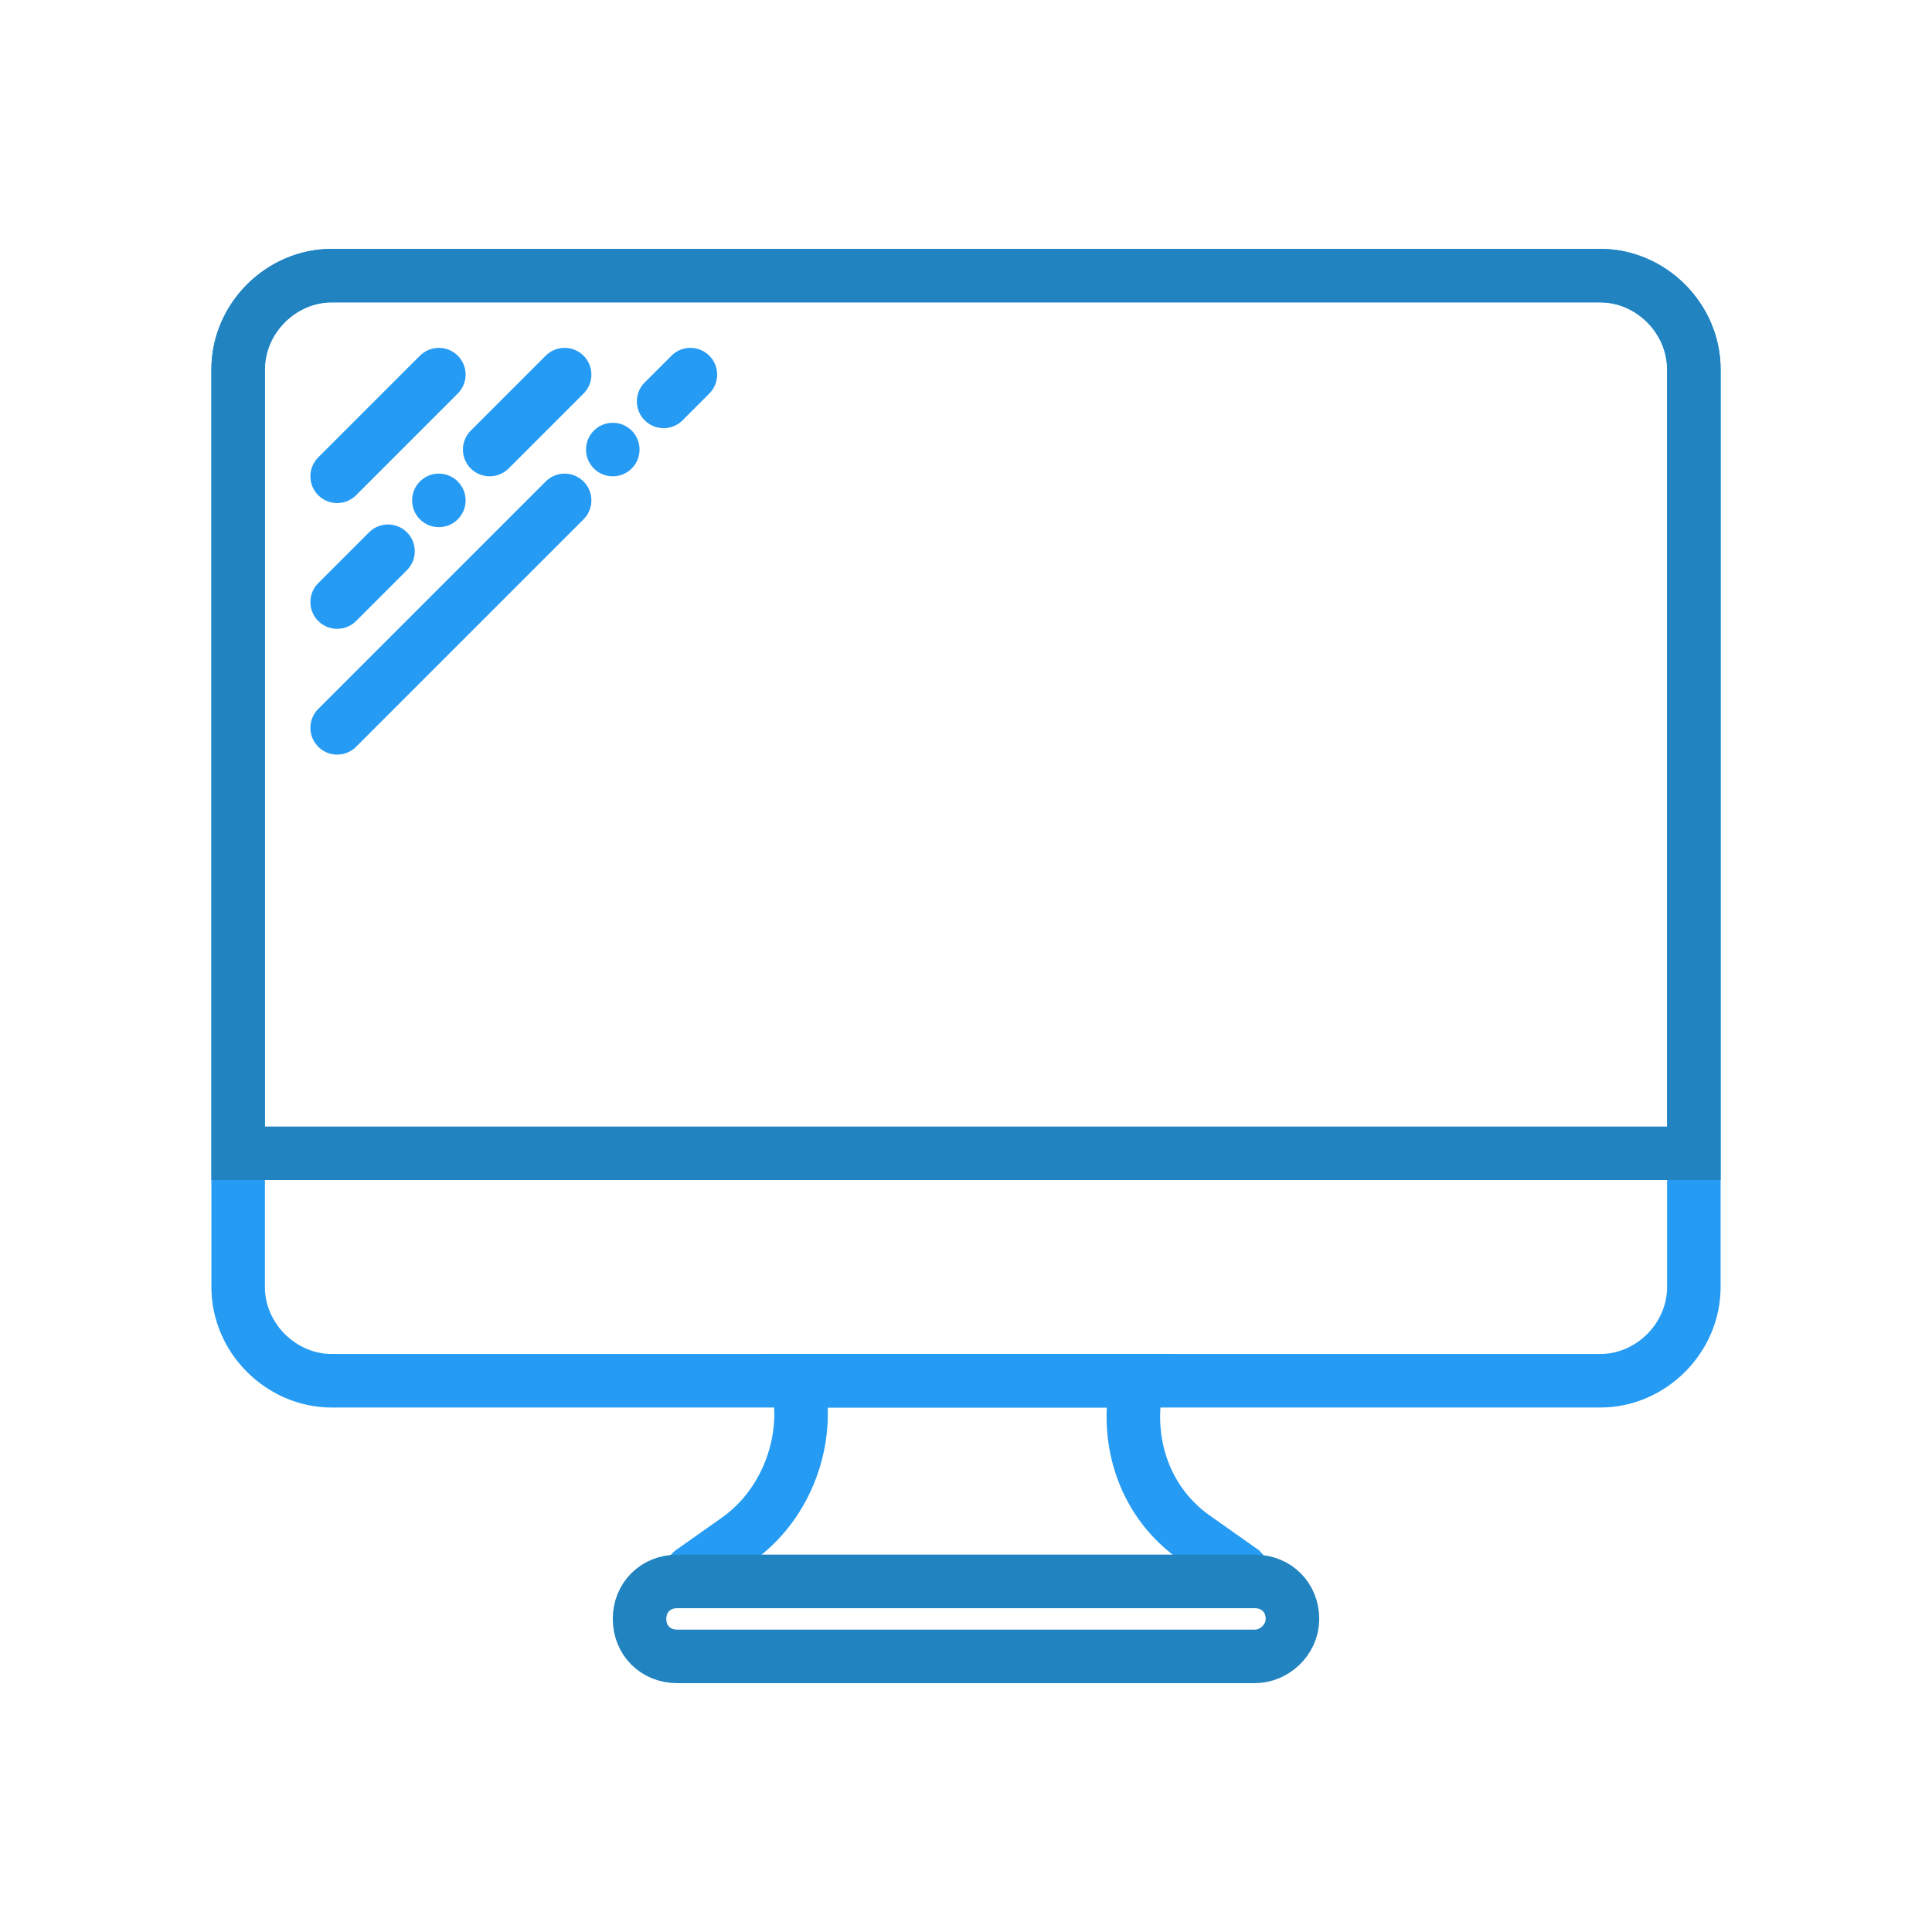 <?xml version="1.0" encoding="UTF-8"?> <svg xmlns="http://www.w3.org/2000/svg" xmlns:xlink="http://www.w3.org/1999/xlink" version="1.1" id="Layer_1" x="0px" y="0px" viewBox="0 0 72.2 72.2" style="enable-background:new 0 0 72.2 72.2;" xml:space="preserve"> <style type="text/css"> .st0{fill:none;stroke:#259BF3;stroke-width:2;stroke-linecap:round;stroke-miterlimit:10;} .st1{fill:none;stroke:#2183BF;stroke-width:2;stroke-linecap:round;stroke-miterlimit:10;} </style> <path class="st0" d="M46.2,59.1H26c-0.2,0-0.3-0.3-0.1-0.4l1.7-1.2c1.8-1.3,2.7-3.7,2.2-5.9v0h12.7l0,0c-0.5,2.3,0.3,4.6,2.2,5.9 l1.7,1.2C46.5,58.8,46.4,59.1,46.2,59.1z"></path> <path class="st0" d="M59.8,51.6H12.4c-1.9,0-3.5-1.6-3.5-3.5V13.8c0-1.9,1.6-3.5,3.5-3.5h47.4c1.9,0,3.5,1.6,3.5,3.5v34.3 C63.3,50,61.7,51.6,59.8,51.6z"></path> <path class="st1" d="M63.3,43.1H8.9V13.8c0-1.9,1.6-3.5,3.5-3.5h47.4c1.9,0,3.5,1.6,3.5,3.5V43.1z"></path> <line class="st0" x1="12.6" y1="17.8" x2="16.4" y2="14"></line> <line class="st0" x1="12.6" y1="22.5" x2="14.5" y2="20.6"></line> <line class="st0" x1="16.4" y1="18.7" x2="16.4" y2="18.7"></line> <line class="st0" x1="18.3" y1="16.8" x2="21.1" y2="14"></line> <line class="st0" x1="12.6" y1="27.2" x2="21.1" y2="18.7"></line> <line class="st0" x1="22.9" y1="16.8" x2="22.9" y2="16.8"></line> <line class="st0" x1="24.8" y1="15" x2="25.8" y2="14"></line> <path class="st1" d="M46.9,61.9H25.3c-0.8,0-1.4-0.6-1.4-1.4v0c0-0.8,0.6-1.4,1.4-1.4h21.6c0.8,0,1.4,0.6,1.4,1.4v0 C48.3,61.3,47.6,61.9,46.9,61.9z"></path> </svg> 